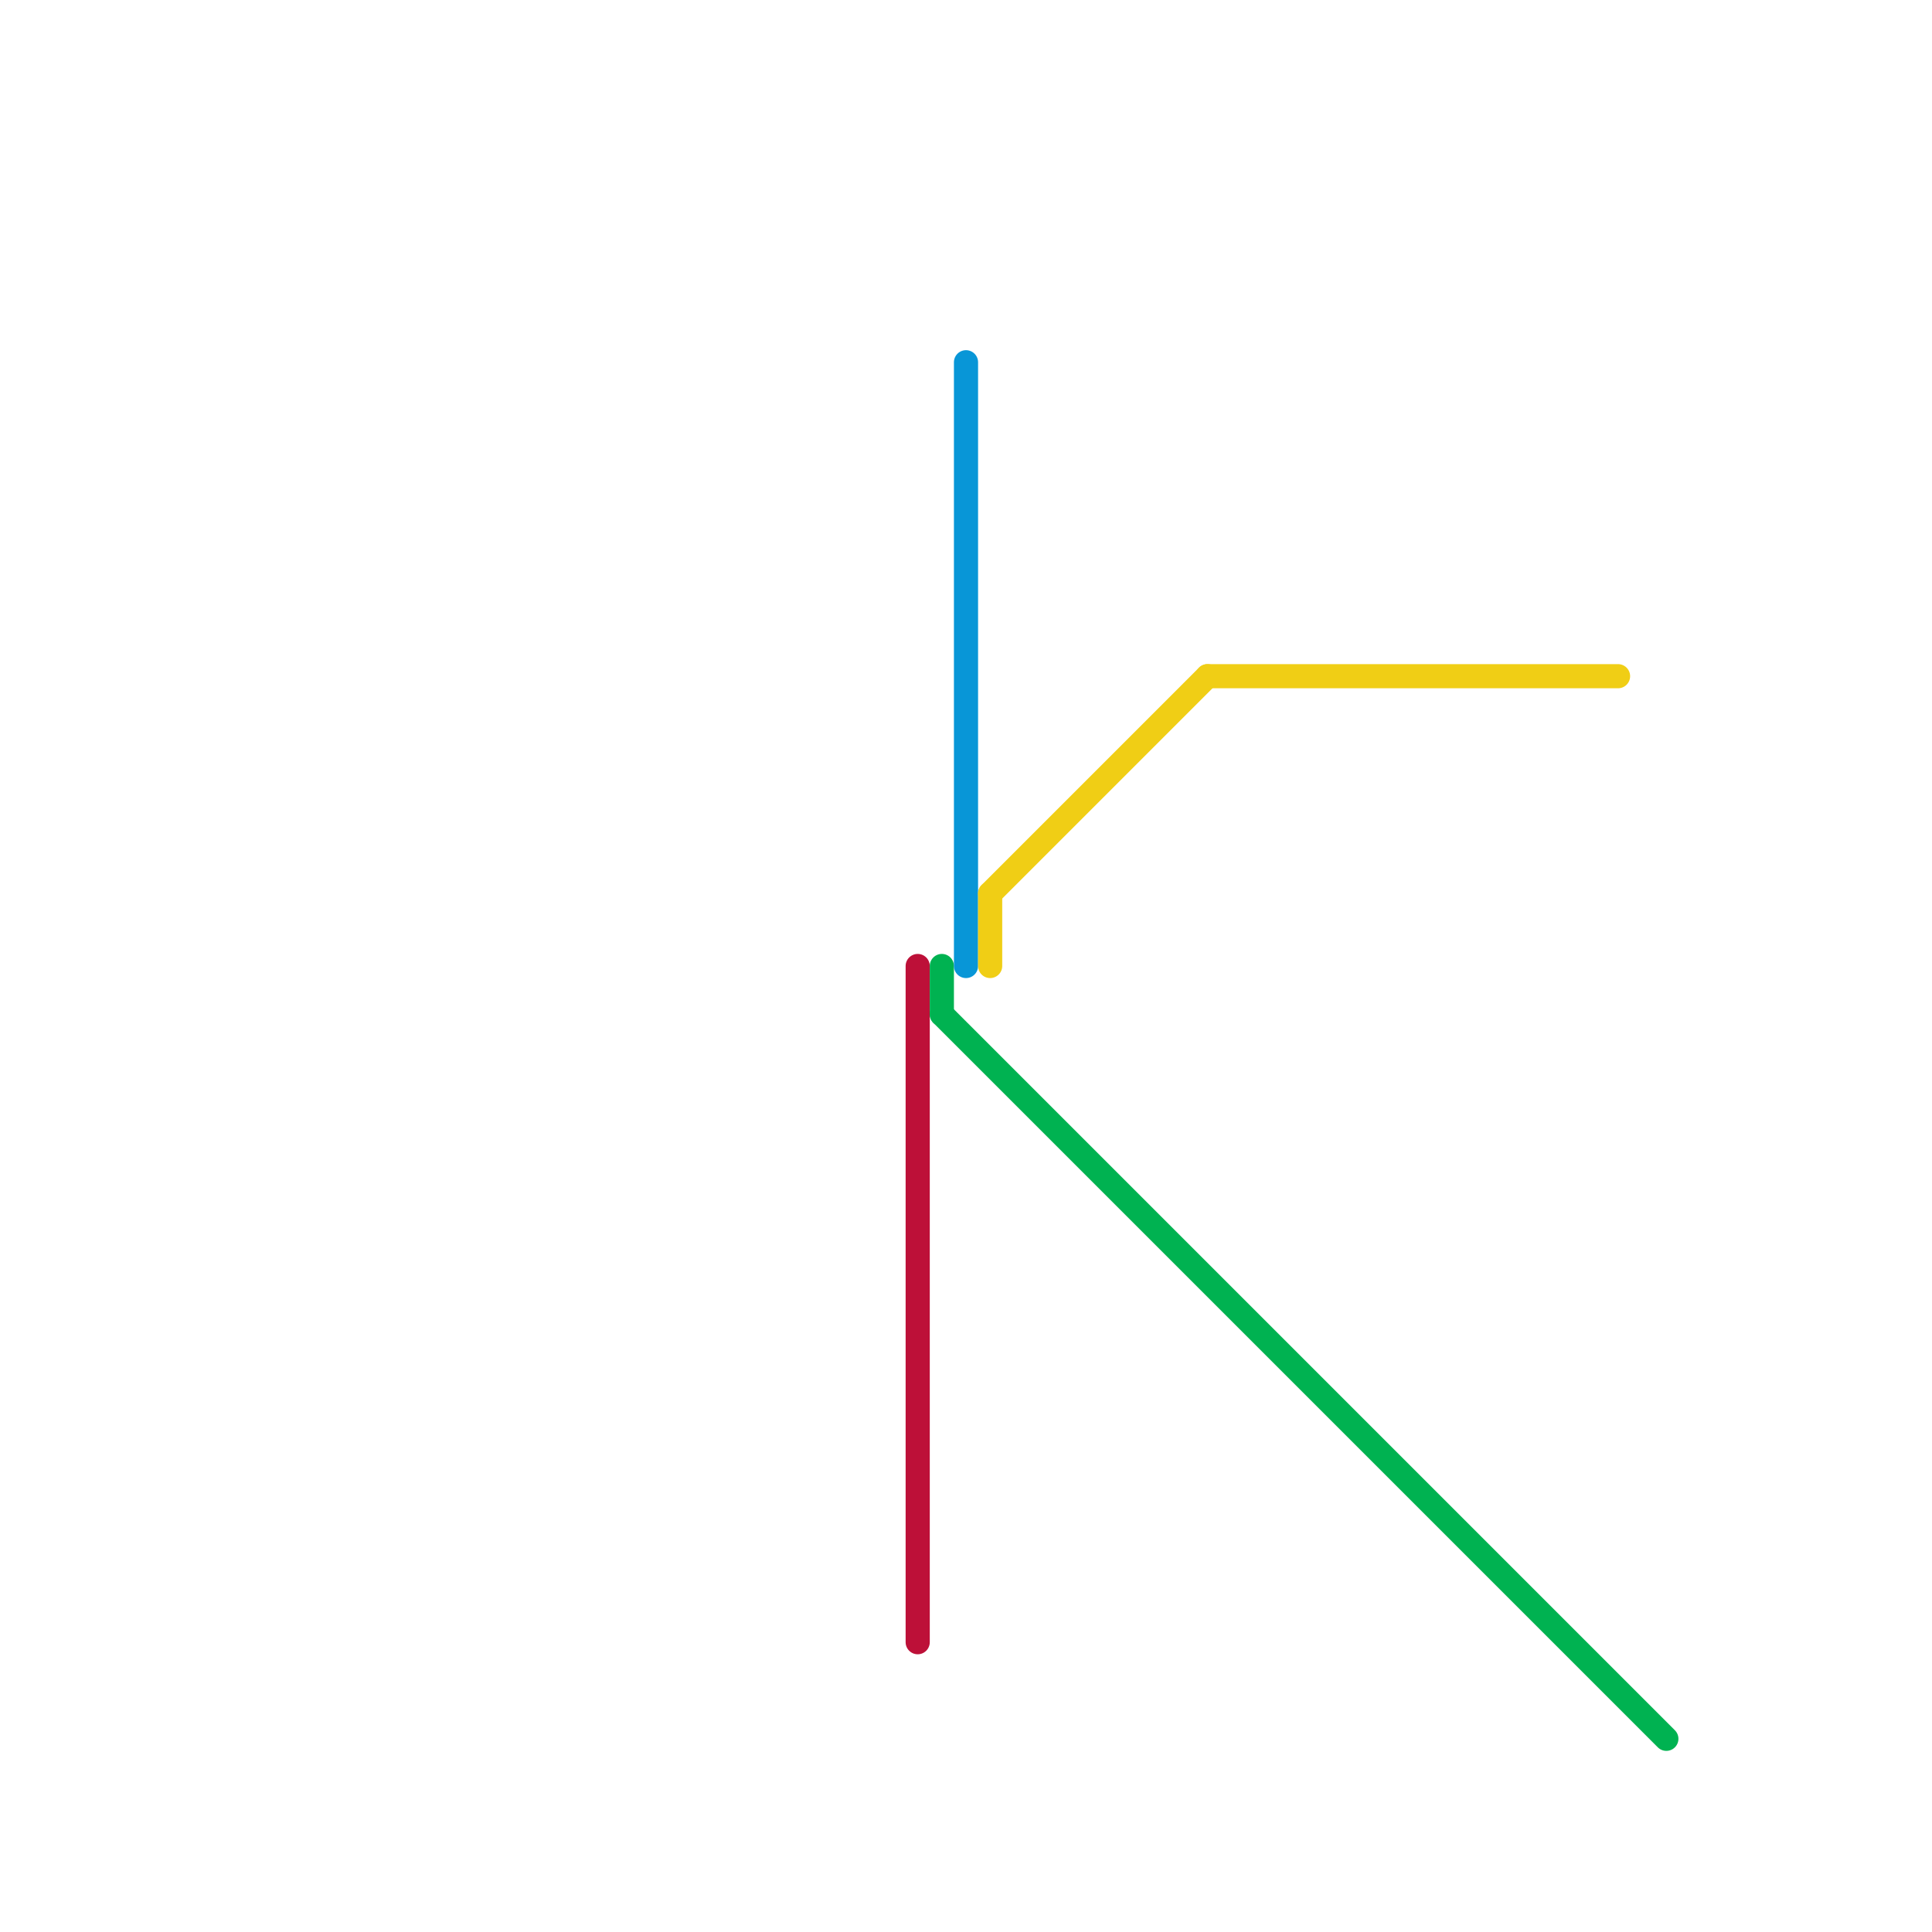 
<svg version="1.1" xmlns="http://www.w3.org/2000/svg" viewBox="0 0 80 80">
<style>text { font: 1px Helvetica; font-weight: 600; white-space: pre; dominant-baseline: central; } line { stroke-width: 1; fill: none; stroke-linecap: round; stroke-linejoin: round; } .c0 { stroke: #bd1038 } .c1 { stroke: #00b251 } .c2 { stroke: #0896d7 } .c3 { stroke: #f0ce15 }</style><defs><g id="wm-xf"><circle r="1.2" fill="#000"/><circle r="0.9" fill="#fff"/><circle r="0.6" fill="#000"/><circle r="0.3" fill="#fff"/></g><g id="wm"><circle r="0.6" fill="#000"/><circle r="0.3" fill="#fff"/></g></defs><line class="c0" x1="38" y1="40" x2="38" y2="68"/><line class="c1" x1="39" y1="42" x2="69" y2="72"/><line class="c1" x1="39" y1="40" x2="39" y2="42"/><line class="c2" x1="40" y1="15" x2="40" y2="40"/><line class="c3" x1="41" y1="37" x2="41" y2="40"/><line class="c3" x1="41" y1="37" x2="50" y2="28"/><line class="c3" x1="50" y1="28" x2="67" y2="28"/>
</svg>

